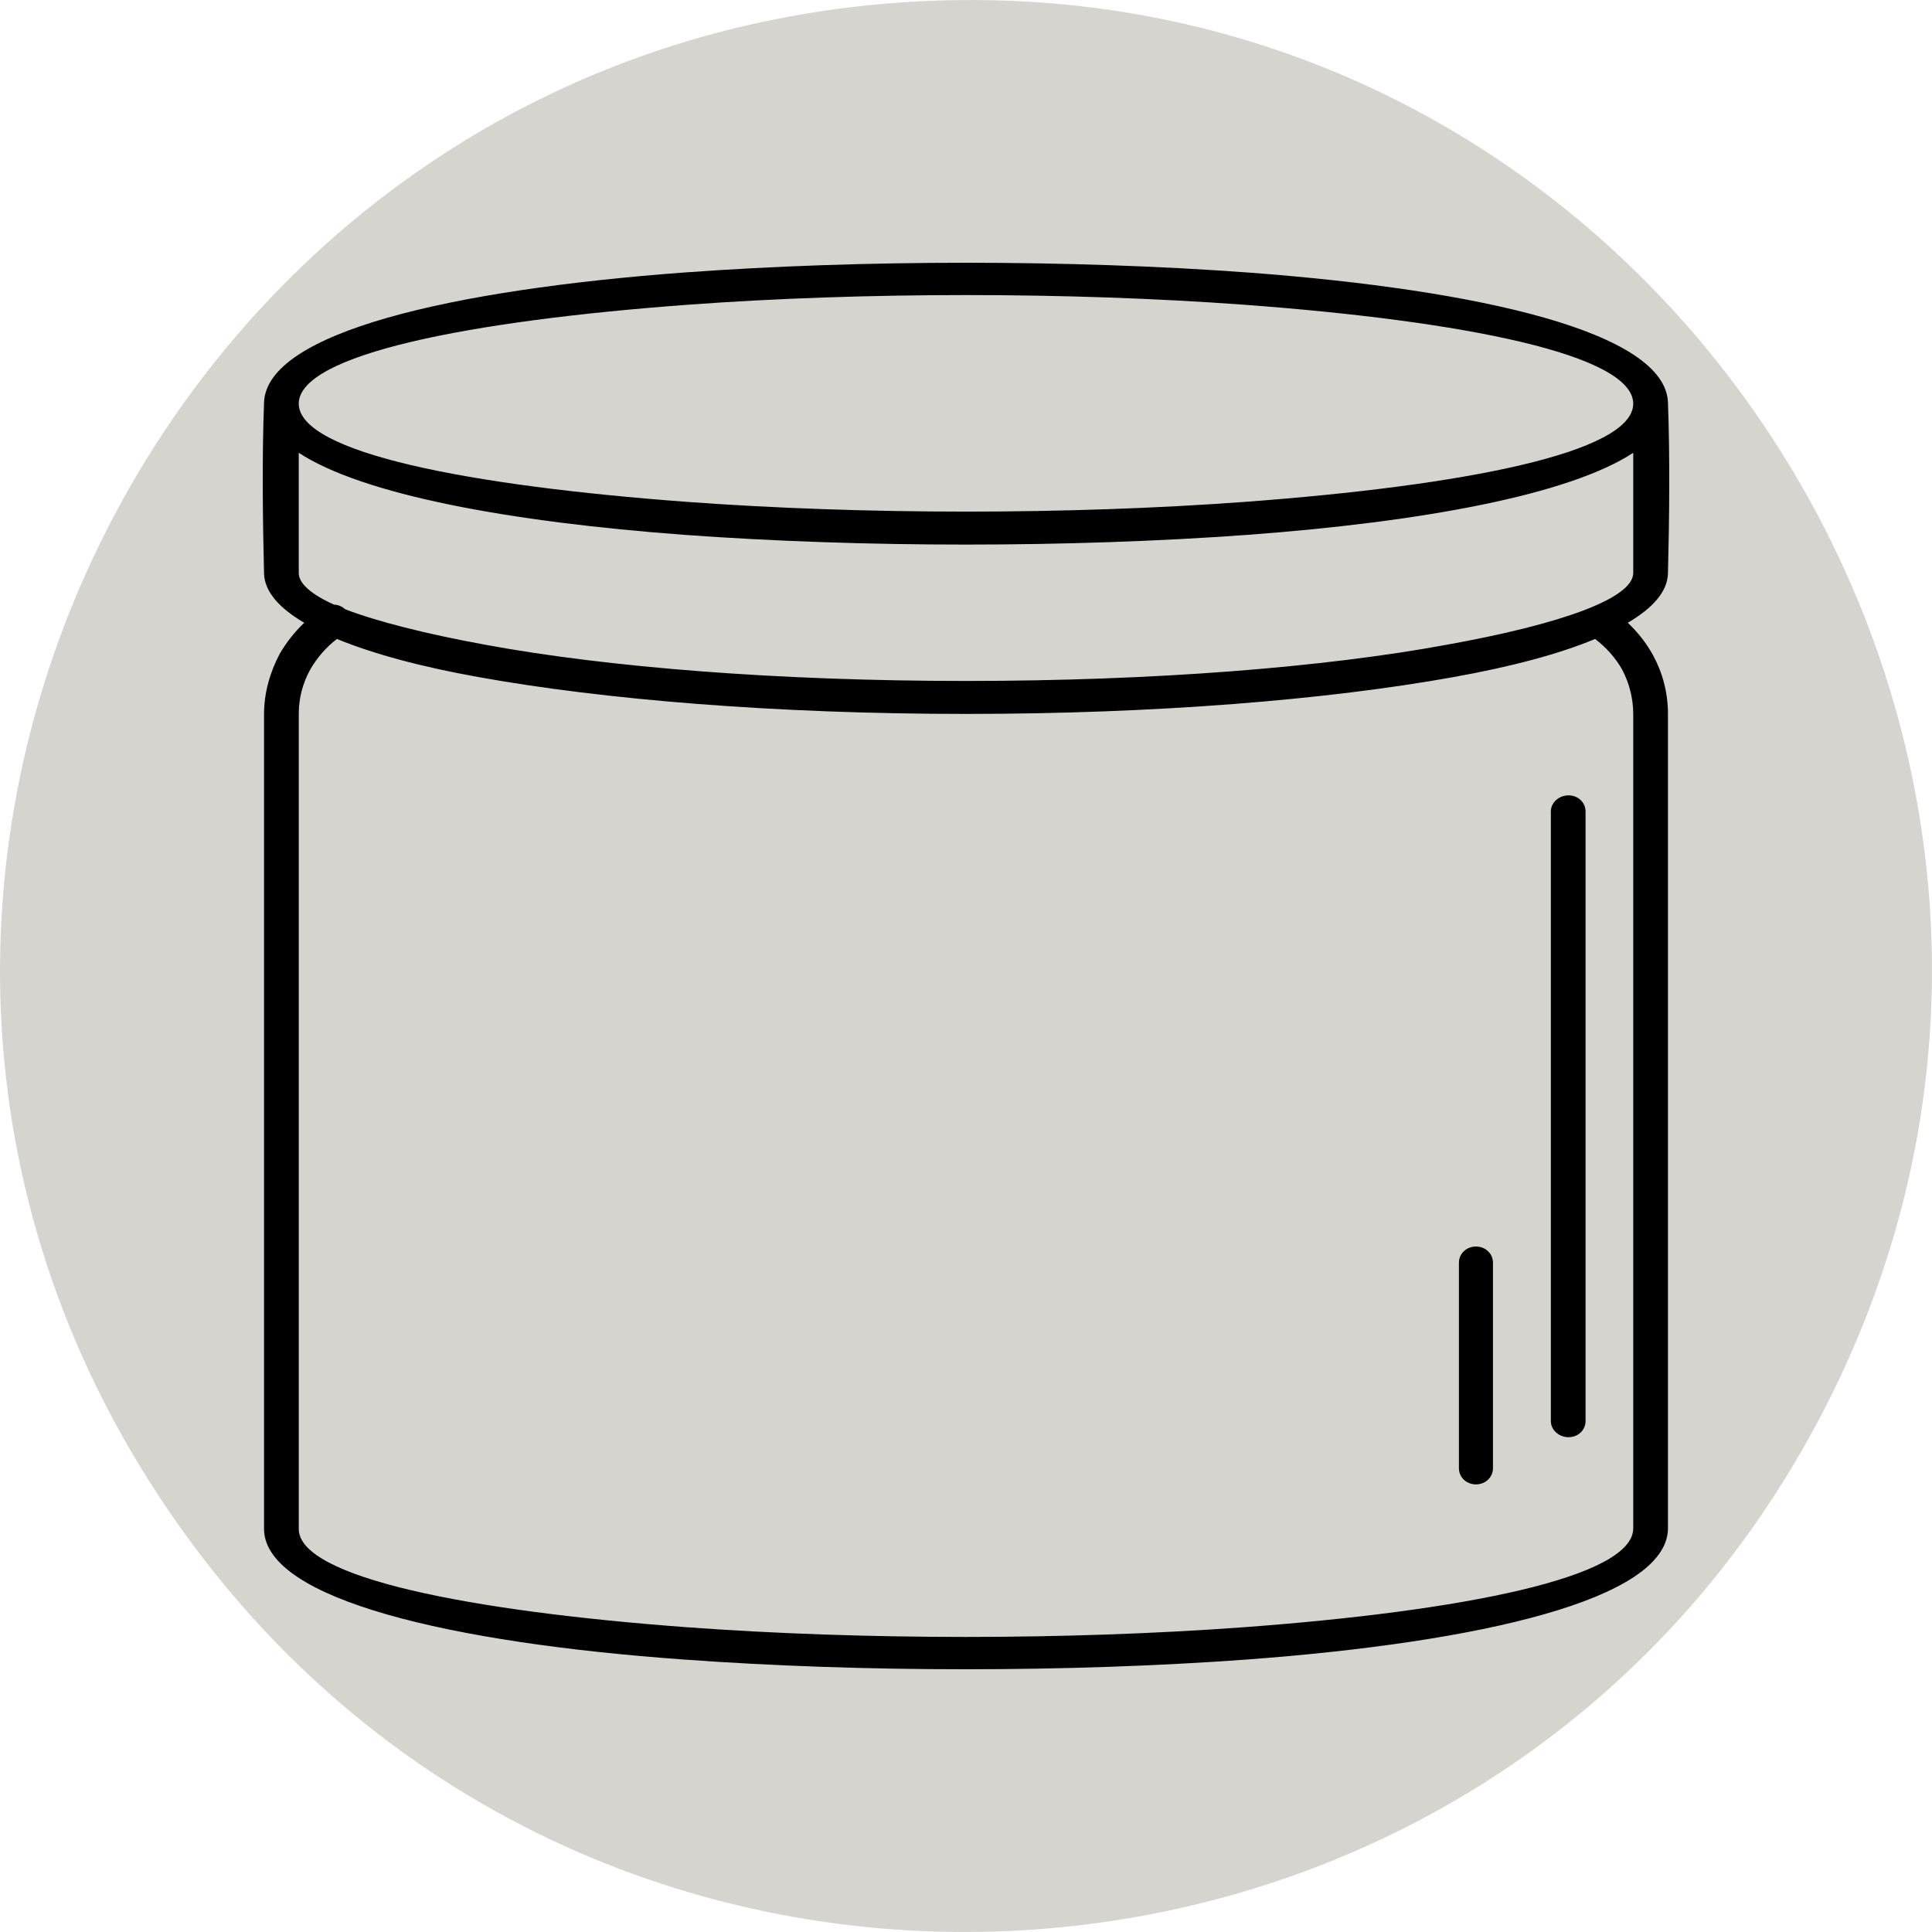 <svg viewBox="0 0 2834.65 2834.65" xmlns="http://www.w3.org/2000/svg" data-name="Layer 2" id="Layer_2">
  <defs>
    <style>
      .cls-1 {
        fill: #d6d4ce;
      }
    </style>
  </defs>
  <g data-name="Layer 1" id="Layer_1-2">
    <path d="M1359.3,1.46c1084.27-48.37,1819.47,1114.14,1310.57,2079.2-491.05,931.22-1797.99,1018.4-2407.19,157.88C-388.23,1319.1,243.23,51.25,1359.3,1.46Z" class="cls-1"></path>
    <g>
      <path d="M2447.24,590.36c3,78.71,2,172.6,0,251.31-1,26.55-21.98,50.26-58.94,72.08,14.98,14.23,26.97,29.4,36.96,47.42,13.99,25.61,21.98,55,21.98,86.3v1196.82c-4,102.42-273.71,165.01-618.35,190.62-129.86,9.48-270.72,14.23-412.57,14.23s-282.7-4.74-412.57-14.23c-343.64-24.66-612.36-88.2-616.35-189.67v-1197.77c0-31.3,8.99-61.64,22.98-88.2,9.99-17.07,21.98-32.24,35.96-45.52-36.96-21.81-57.94-45.52-58.94-72.08-2-78.71-3-172.6,0-251.31,4-102.42,272.71-165.01,617.35-190.62,129.86-9.48,271.71-14.23,412.57-14.23s282.7,4.74,412.57,14.23c344.64,25.61,613.36,88.2,617.35,190.62ZM2396.3,840.72v-176.39c-93.9,61.64-309.68,101.47-566.41,120.44-129.86,9.48-271.71,14.23-412.57,14.23s-282.7-4.74-412.57-14.23c-256.73-18.97-472.5-58.8-566.41-120.44v176.39c0,15.17,17.98,31.3,51.95,46.47,5.99,0,11.99,2.85,15.98,6.64,46.95,18.02,117.88,36.04,205.78,52.16,179.81,33.19,429.55,53.11,705.26,53.11s525.45-19.92,705.26-53.11c168.82-30.35,273.71-68.28,273.71-105.27ZM438.35,1047.46v1195.88c0,71.13,249.74,120.44,569.4,144.15,128.86,9.48,269.72,14.23,408.57,14.23s279.71-4.74,408.57-14.23c320.66-23.71,571.4-73.02,571.4-145.1v-1194.93c0-22.76-5.99-45.52-15.98-64.49-9.99-18.02-23.97-33.19-39.96-45.52-51.95,21.81-122.87,40.78-207.78,55.95-183.81,33.19-436.54,54.06-715.25,54.06s-531.44-20.86-715.25-54.06c-84.91-15.17-154.84-34.14-207.78-55.95-15.98,12.33-28.97,27.5-38.96,44.57-10.99,19.92-16.98,41.73-16.98,65.44ZM1825.89,736.4c320.66-23.71,570.4-72.08,570.4-144.15s-249.74-121.39-570.4-145.1c-128.86-9.48-268.72-14.23-408.57-14.23s-279.71,4.74-408.57,14.23c-320.66,23.71-570.4,73.02-570.4,145.1s249.74,120.44,570.4,144.15c128.86,9.48,268.72,14.23,408.57,14.23s279.71-4.74,408.57-14.23Z"></path>
      <path d="M2275.42,1190.67c0-13.28,11.99-23.71,25.97-23.71s24.97,10.43,24.97,23.71v894.3c0,13.28-10.99,23.71-24.97,23.71s-25.97-10.43-25.97-23.71v-894.3Z"></path>
      <path d="M2140.56,1852.62c0-13.28,10.99-23.71,24.97-23.71s24.97,10.43,24.97,23.71v301.58c0,13.28-10.99,23.71-24.97,23.71s-24.97-10.43-24.97-23.71v-301.58Z"></path>
    </g>
  </g>
</svg>